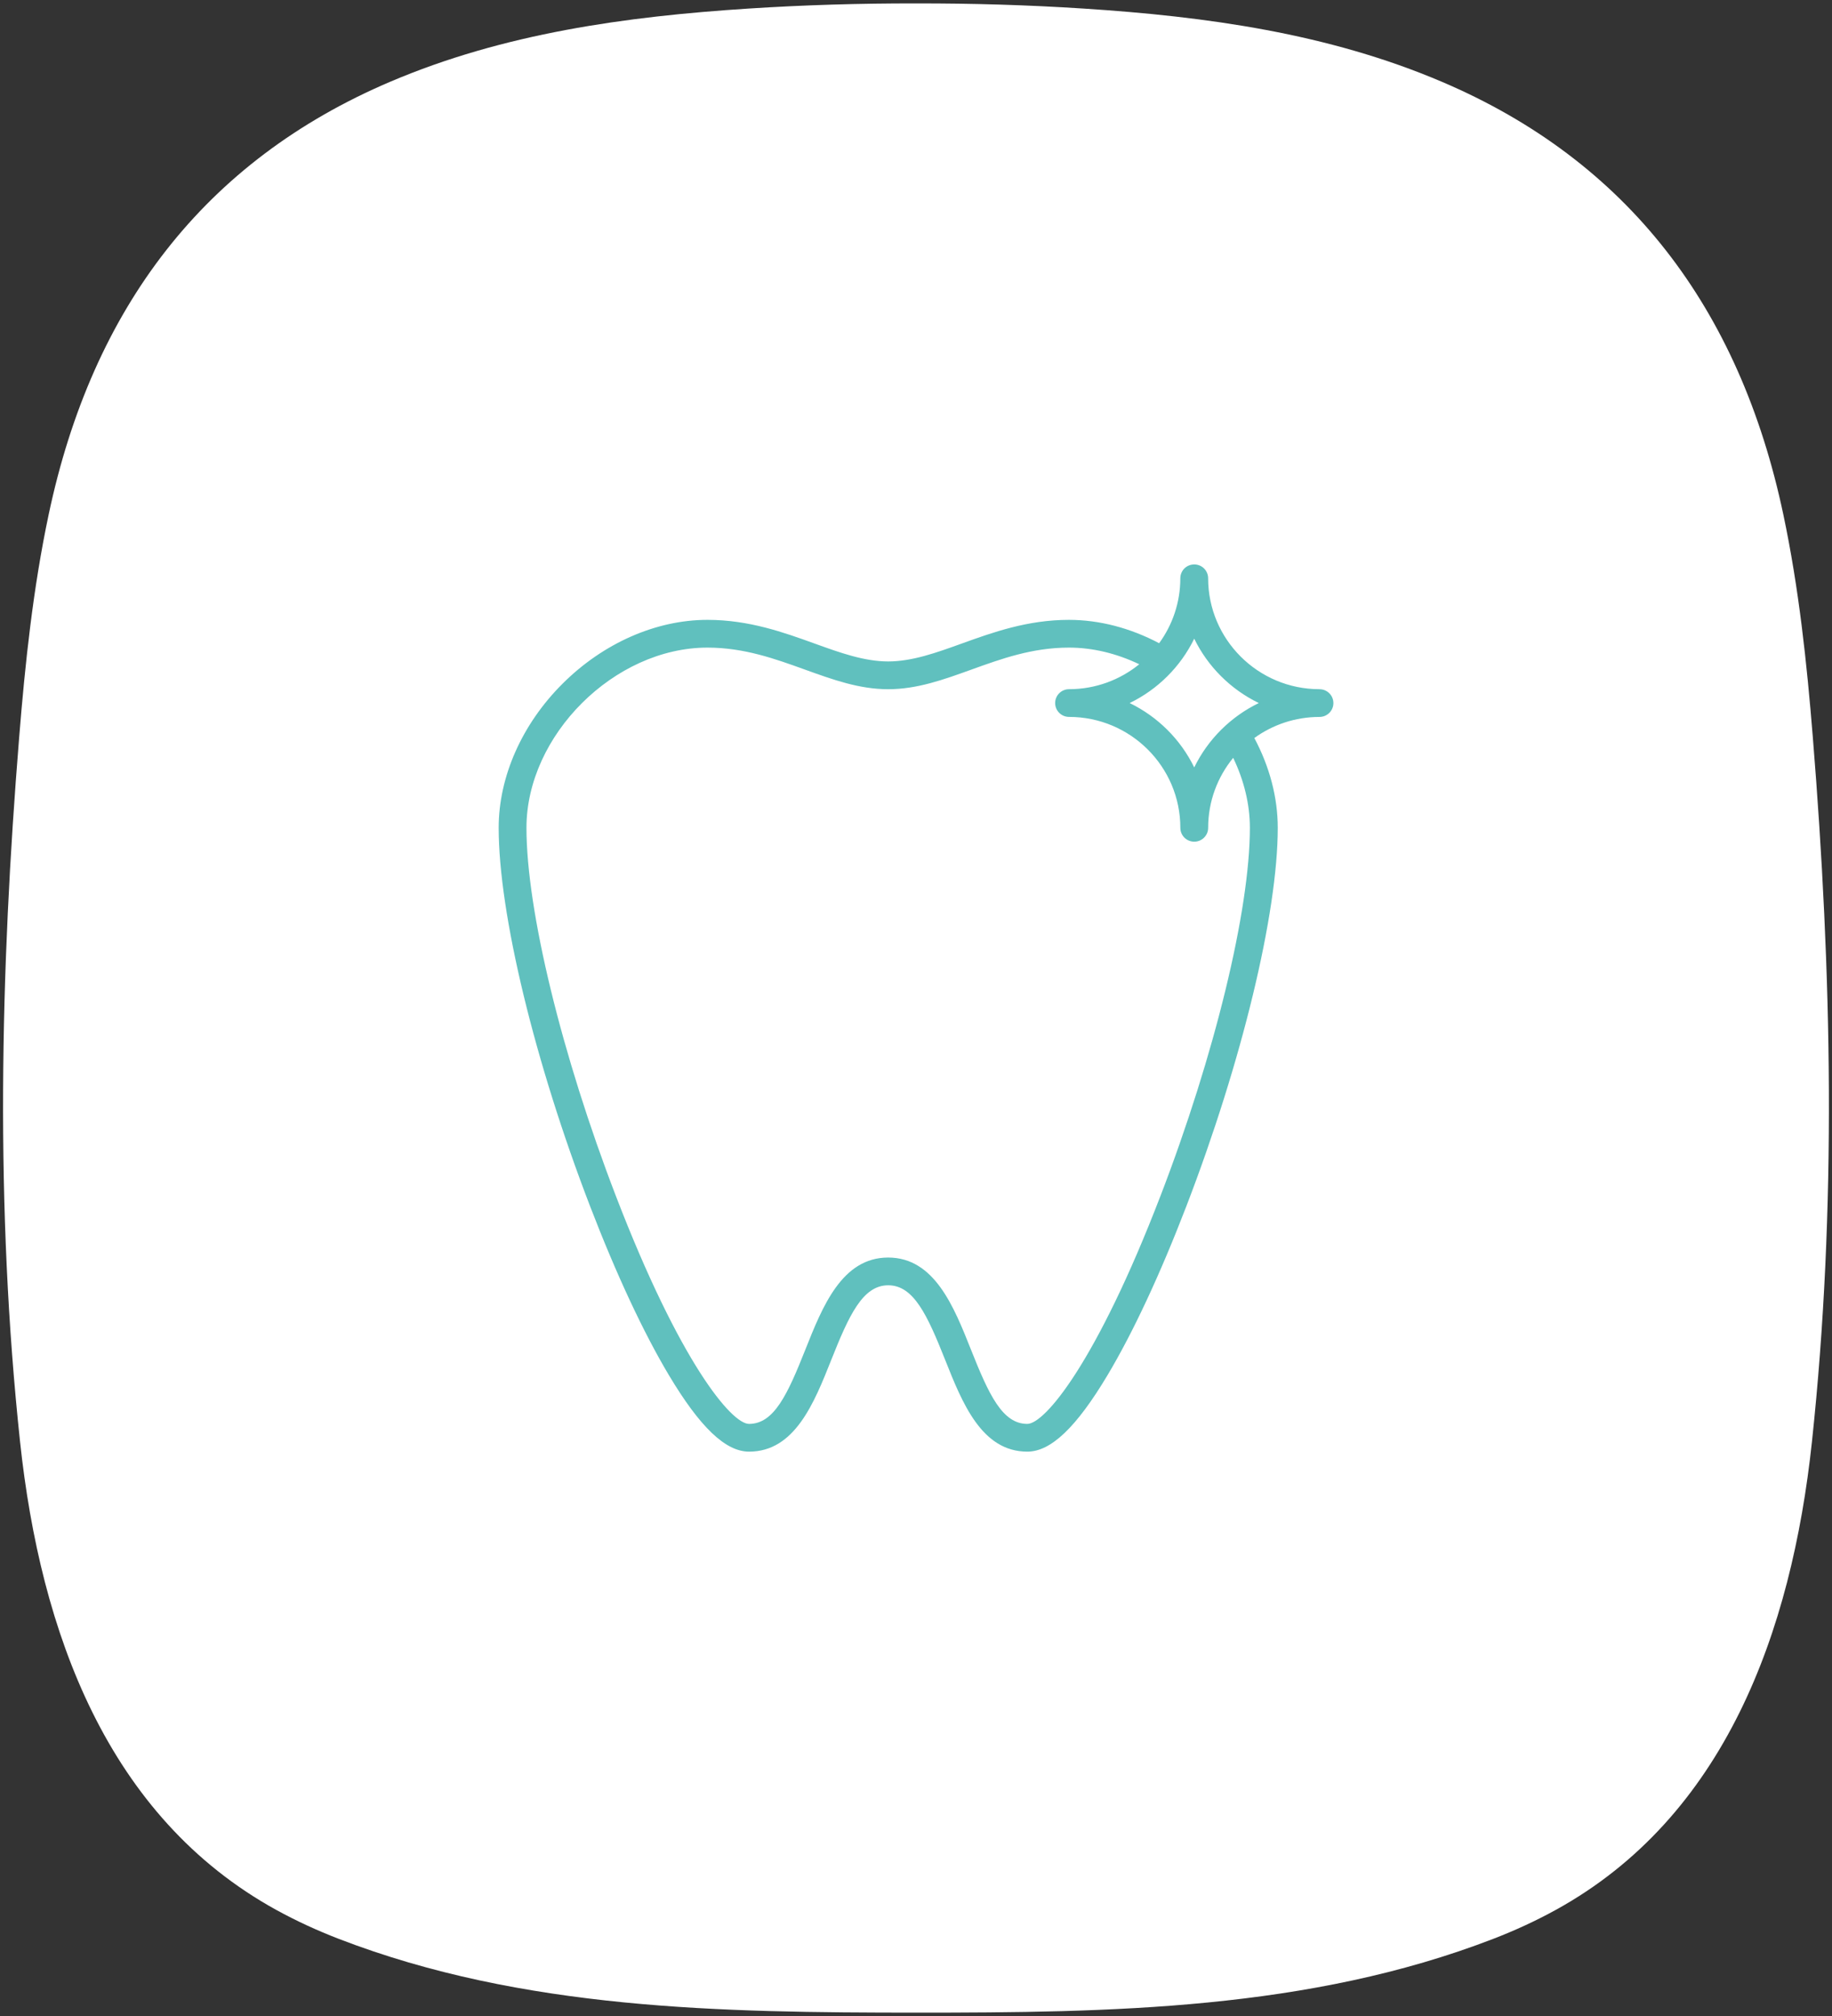 <svg xmlns="http://www.w3.org/2000/svg" xmlns:xlink="http://www.w3.org/1999/xlink" id="Layer_1" viewBox="0 0 698.16 768"><rect x="0" y="0" width="698.16" height="768" fill="#333333" stroke="none"/><defs><style>.cls-1{clip-path:url(#clippath);}.cls-2{fill:none;}.cls-2,.cls-3,.cls-4{stroke-width:0px;}.cls-3{fill:#60c0be;}.cls-4{fill:#fff;}</style><clipPath id="clippath"><rect class="cls-2" x="190.04" y="215.02" width="318.09" height="337.97"></rect></clipPath></defs><path class="cls-4" d="M349.08,766.7c73.89,0,149.7-.98,220.01-28.12,8.13-3.14,16.1-6.78,23.8-11.02,64.29-35.37,89.84-105.61,97.62-178.27,9.53-89.17,7.58-179.05.35-268.35-2.3-28.47-5.33-56.98-11.24-84.9-16.64-78.74-59.35-134.74-130.17-164.9-43.25-18.43-89.72-24.86-136.55-27.88-21.23-1.37-42.51-2-63.82-1.96-21.27-.04-42.55.59-63.82,1.96-46.83,3.02-93.3,9.45-136.55,27.88C77.89,61.3,35.18,117.3,18.54,196.04c-5.91,27.92-8.95,56.43-11.24,84.9C.06,370.24-1.88,460.12,7.65,549.29c7.78,72.67,33.33,142.86,97.62,178.27,7.7,4.23,15.67,7.88,23.8,11.02,70.32,27.1,146.12,28.08,220.01,28.12Z"></path><g class="cls-1"><path class="cls-3" d="M502.82,262.54c-23.38,0-42.41-18.95-42.41-42.25,0-2.92-2.37-5.28-5.3-5.28s-5.3,2.36-5.3,5.28c0,9.23-3,17.78-8.07,24.74-11.01-5.82-22.79-8.89-34.34-8.9h-.06c-15.8,0-29.06,4.79-40.76,9-9.75,3.52-18.96,6.84-28.1,6.84s-18.35-3.32-28.1-6.84c-11.7-4.22-24.96-9-40.76-9h-.06c-19.57.01-39.67,8.87-55.15,24.29-15.49,15.42-24.37,35.44-24.37,54.93,0,32.59,13.67,89.18,34.84,144.17,9.96,25.88,20.35,48.14,30.05,64.37,11.87,19.85,21.57,29.1,30.54,29.1,17.42,0,24.79-18.55,31.3-34.91,6.83-17.19,12.03-28.46,21.72-28.46s14.88,11.27,21.72,28.46c6.5,16.36,13.88,34.91,31.3,34.91,8.97,0,18.67-9.25,30.54-29.1,9.7-16.23,20.09-38.48,30.05-64.37,21.16-54.99,34.84-111.58,34.84-144.17,0-11.51-3.08-23.25-8.93-34.21,6.98-5.04,15.57-8.03,24.83-8.03,2.93,0,5.3-2.36,5.3-5.28s-2.37-5.28-5.3-5.28ZM442.18,455.74c-24.3,63.14-43.99,86.68-50.69,86.68-9.5,0-14.66-11.18-21.44-28.24-6.55-16.47-13.96-35.13-31.58-35.13s-25.03,18.66-31.58,35.13c-6.78,17.06-11.93,28.24-21.44,28.24-6.7,0-26.39-23.53-50.69-86.68-20.74-53.88-34.13-108.99-34.13-140.39,0-35.26,33.49-68.62,68.93-68.65h.05c13.94,0,25.74,4.26,37.16,8.38,10.65,3.84,20.71,7.47,31.71,7.47s21.06-3.63,31.71-7.47c11.42-4.12,23.21-8.38,37.16-8.38h.05c8.92,0,18.05,2.18,26.76,6.34-7.3,5.93-16.62,9.5-26.75,9.5-2.93,0-5.3,2.36-5.3,5.28s2.37,5.28,5.3,5.28c23.39,0,42.41,18.95,42.41,42.25,0,2.92,2.37,5.28,5.3,5.28s5.3-2.36,5.3-5.28c0-10.1,3.58-19.38,9.54-26.66,4.17,8.67,6.36,17.78,6.36,26.66,0,31.4-13.4,86.51-34.13,140.39h-.01ZM455.11,292.34c-5.2-10.67-13.91-19.33-24.61-24.52,10.71-5.18,19.41-13.86,24.61-24.52,5.2,10.67,13.91,19.33,24.61,24.52-10.71,5.18-19.41,13.86-24.61,24.52Z"></path></g></svg>